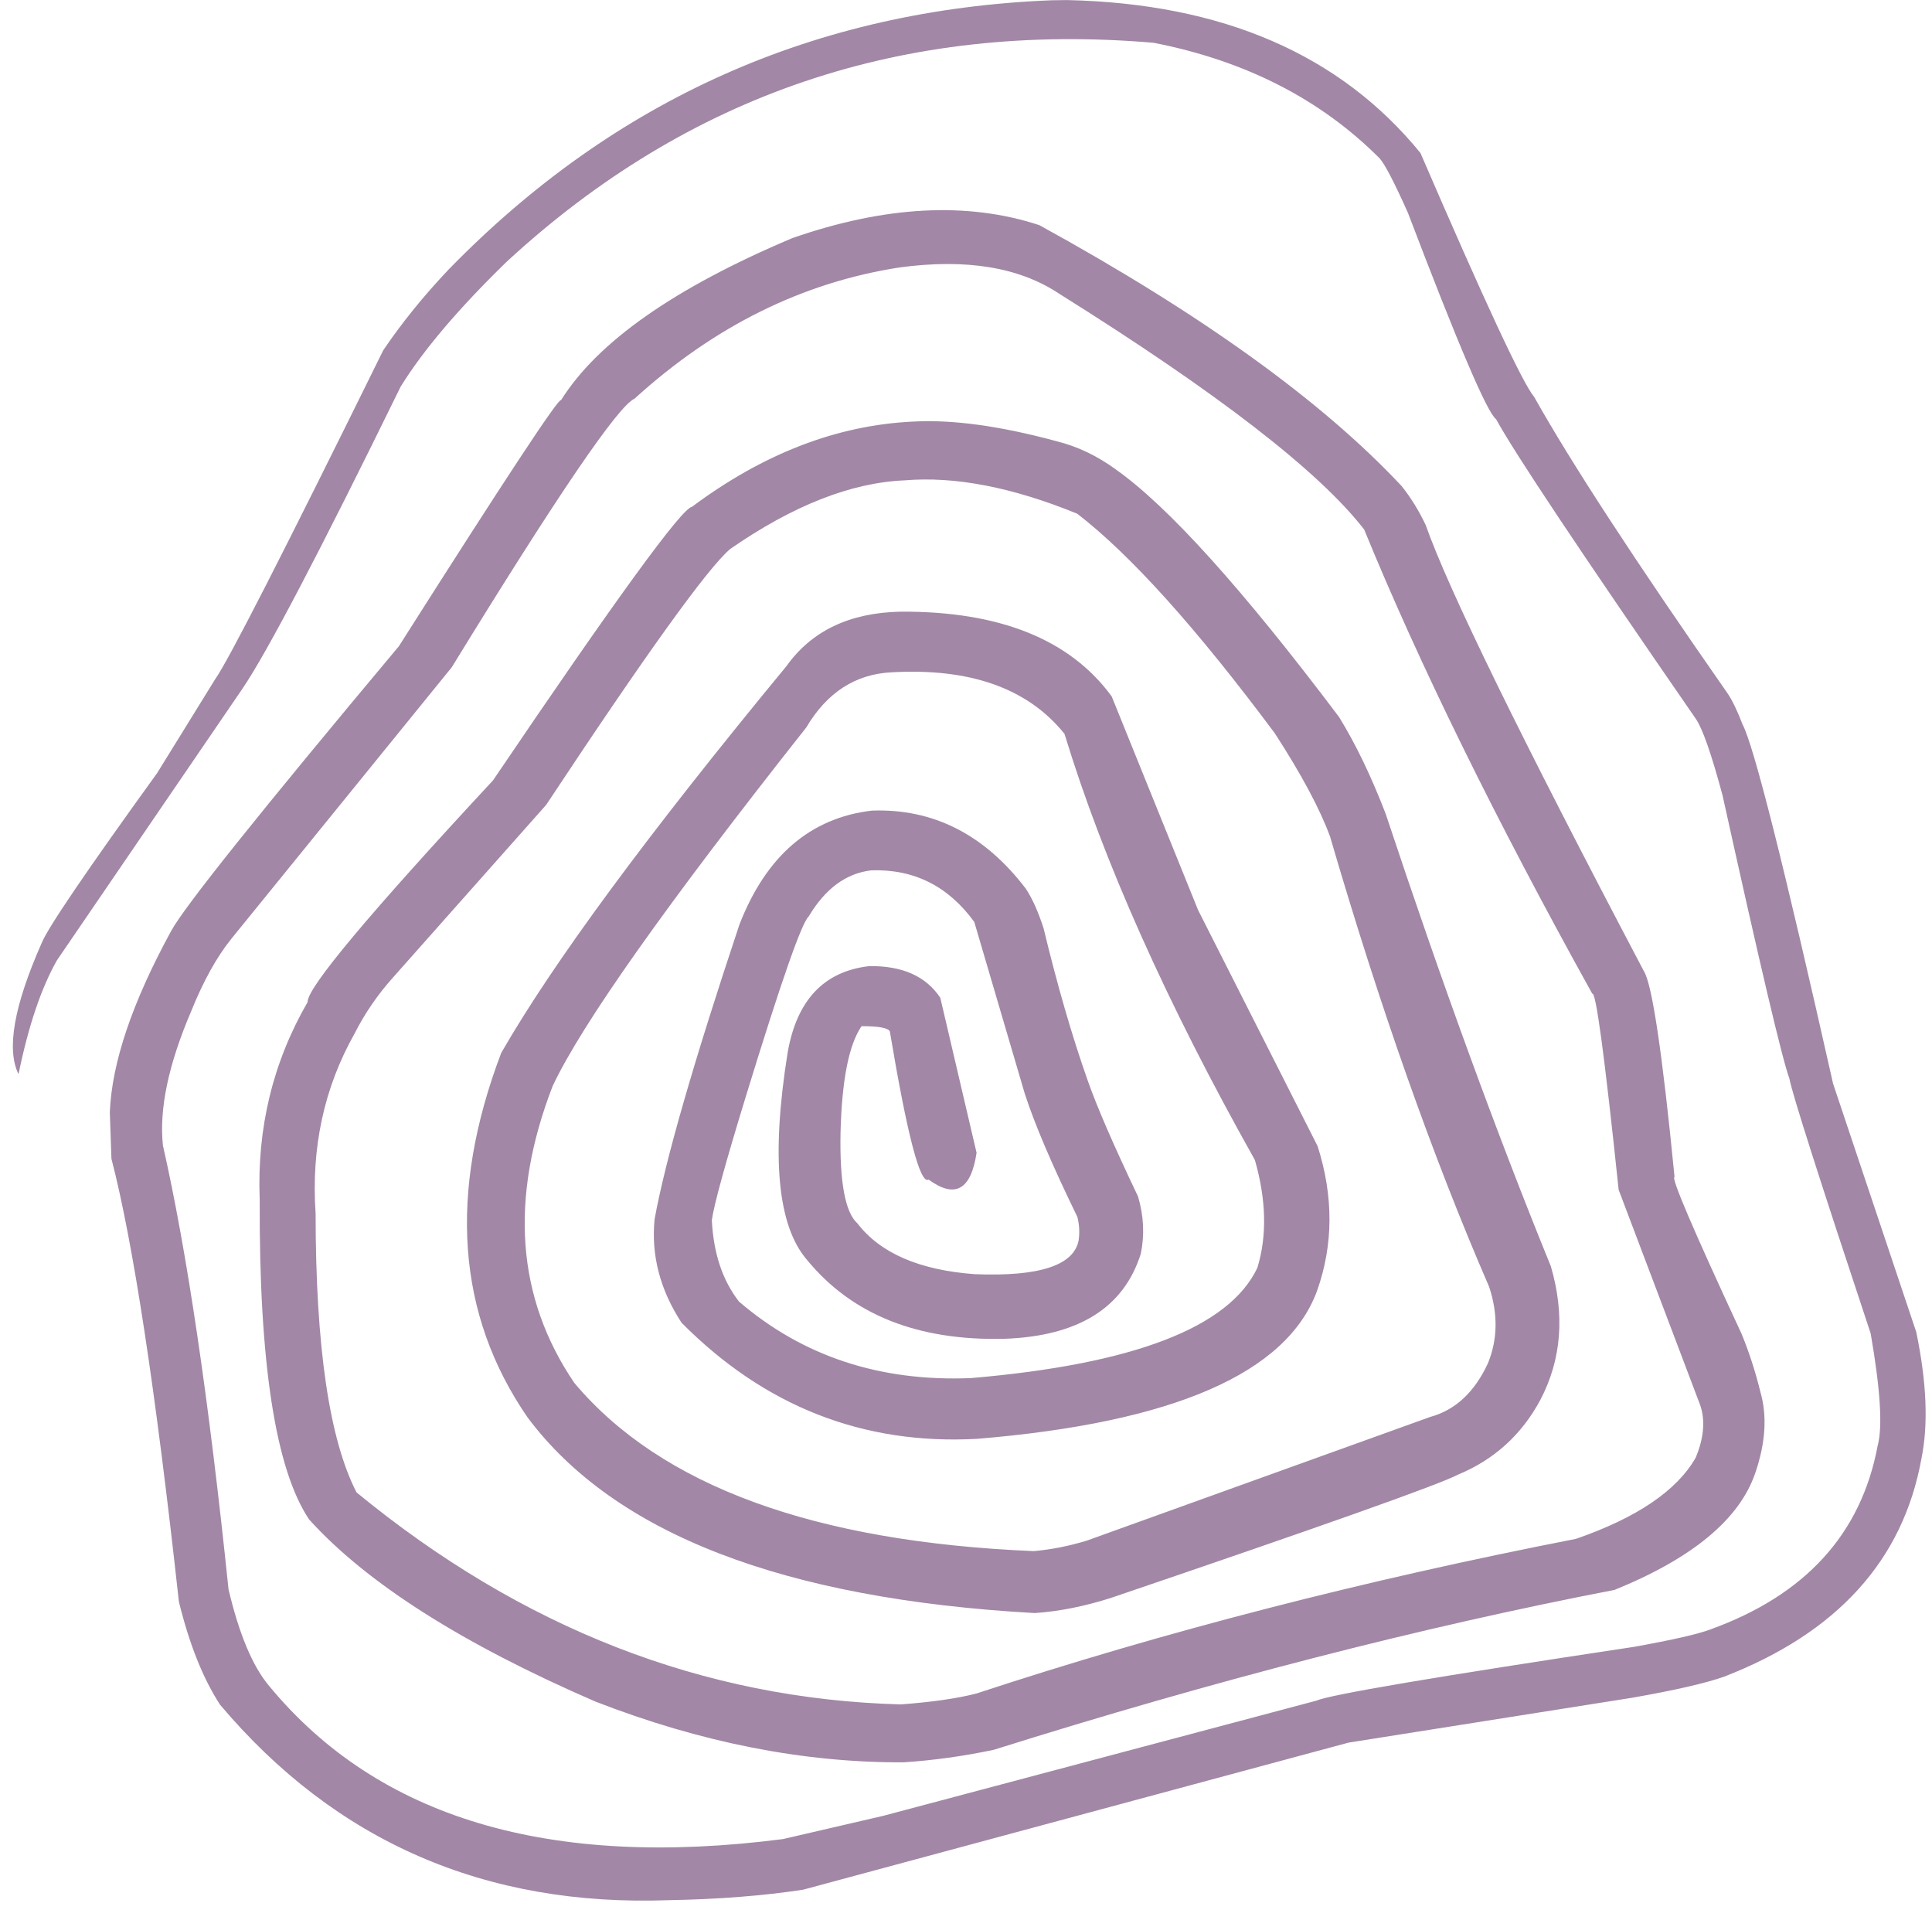 <?xml version="1.0" encoding="UTF-8" standalone="no"?><svg xmlns="http://www.w3.org/2000/svg" xmlns:xlink="http://www.w3.org/1999/xlink" fill="#000000" height="407.3" preserveAspectRatio="xMidYMid meet" version="1" viewBox="201.2 437.4 412.0 407.3" width="412" zoomAndPan="magnify"><g><g fill="#a287a6" id="change1_1"><path d="M428.769,437.415L425.483,437.457Q349.903,440.451,296.916,494.813Q288.913,503.236,282.925,512.085Q251.189,576.483,247.126,582.143L234.724,602.201Q211.925,633.759,210.065,638.508Q201.227,658.496,205.151,666.416Q208.304,651.04,213.332,642.158L252.872,584.278Q260.768,572.676,286.643,519.831Q293.858,508.175,309.237,493.216Q367.251,439.69,447.195,446.52Q476.577,452.253,495.46,471.214Q497.183,473.253,501.44,482.772Q517.461,524.848,520.238,526.765Q525.966,537.308,562.846,590.671Q565.011,593.852,568.53,606.962Q580.532,661.317,582.794,667.364Q583.573,671.845,600.125,721.72Q603.237,739.627,601.609,745.64Q596.331,773.838,565.919,784.808Q562.095,786.275,549.632,788.519Q486.131,798.088,481.882,800.0L389.552,824.543L368.17,829.5Q293.472,839.126,258.583,796.84Q253.31,790.576,249.932,776.239Q243.652,715.591,235.943,681.613Q234.701,669.972,241.973,652.995Q245.851,643.357,250.58,637.5L297.541,579.662Q331.3,524.655,336.521,522.399Q361.999,499.213,393.048,494.419Q414.357,491.537,427.091,500.035Q477.727,531.707,492.107,550.294Q509.756,593.403,540.753,649.27Q541.899,648.362,546.376,691.066L563.466,736.184Q565.651,741.351,562.806,748.183Q556.781,758.732,537.279,765.492Q469.258,778.762,409.49,798.444Q403.36,800.043,393.262,800.79Q330.198,799.064,277.239,755.595Q268.52,738.694,268.502,696.114Q267.061,675.082,276.796,657.79Q280.107,651.258,285.052,645.758L317.676,608.998Q349.773,560.476,356.93,554.436Q376.981,540.545,394.087,539.815Q410.159,538.45,430.922,546.923Q448.028,560.127,473.055,593.746Q481.596,606.923,484.838,615.77Q500.761,670.273,518.761,711.764Q521.625,720.397,518.504,728.05Q514.216,737.325,506.157,739.51L432.905,765.888Q427.131,767.632,421.637,768.102Q351.382,765.178,323.679,732.249Q305.15,704.957,319.048,668.967Q328.368,649.128,373.147,592.487Q379.759,581.324,391.293,580.742Q416.495,579.303,428.205,593.864Q440.584,634.477,468.806,684.724Q472.458,697.495,469.331,707.712Q460.289,726.776,408.26,731.215Q379.186,732.415,358.793,714.903Q353.515,708.128,353,697.525Q353.705,692.526,360.306,670.987Q371.456,634.666,373.65,632.806Q378.928,623.907,387.001,622.962Q400.646,622.507,408.966,633.966L419.717,670.52Q422.877,680.306,430.948,696.845Q431.578,699.338,431.222,701.834Q429.7,709.886,409.047,709.059Q391.368,707.754,384.053,698.236Q380.124,694.73,380.447,678.791Q380.872,662.101,384.927,656.187Q390.484,656.181,390.964,657.333Q396.539,690.586,399.227,688.893Q407.676,695.066,409.456,683.181L401.722,650.139Q397.167,643.254,386.597,643.379Q372.015,645.028,369.139,661.979Q363.854,695.12,373.317,706.041Q387.648,723.491,415.283,722.84Q439.009,722.045,444.473,704.716Q445.721,698.712,443.886,692.494Q436.038,676.046,433.099,667.61Q428.134,653.532,423.744,635.314Q422.048,630.065,419.982,626.904Q406.749,609.518,387.141,610.226Q367.457,612.534,358.892,634.494Q344.204,678.544,340.789,697.362Q339.661,708.886,346.546,719.419Q373.105,746.178,409.603,744.165Q472.388,738.97,482.065,712.611Q487.297,697.853,482.187,681.774L456.697,631.434L438.267,585.871Q424.908,567.622,393.191,567.81Q376.929,568.167,368.917,579.418Q324.63,633.075,308.083,661.889Q291.06,706.712,313.703,739.601Q341.541,776.826,421.853,781.313Q429.544,780.798,438.012,778.117Q506.304,754.901,512.096,751.808Q523.707,747.018,529.701,735.824Q536.445,722.938,531.928,707.4Q514.725,665.215,496.704,610.929Q492.08,598.904,486.753,590.268Q455.921,549.339,439.162,537.496Q433.194,533.122,426.488,531.464Q408.48,526.577,395.887,527.285Q371.579,528.436,348.757,545.457Q345.53,545.871,306.342,603.774Q266.549,646.607,266.805,651.034Q255.672,670.316,256.583,693.211Q256.362,745.347,267.125,761.366Q285.502,781.689,328.147,800.175Q361.896,813.292,393.909,813.136Q403.432,812.508,413.138,810.463Q483.574,788.314,545.506,776.374Q570.427,766.249,575.497,751.5Q578.804,741.869,576.63,734.256Q574.973,727.526,572.553,721.691Q557.062,688.372,558.298,688.33Q554.387,648.56,551.751,644.442Q512.434,569.828,505.229,549.332Q503.08,544.778,500.1,541.032Q474.664,513.851,422.845,485.404Q399.811,477.842,370.165,488.164Q332.534,504.05,320.842,522.719Q320.242,521.667,286.267,575.171Q241.686,628.408,237.679,635.926Q225.261,658.659,224.617,674.55L224.964,684.457Q231.906,711.155,239.347,778.875Q242.682,792.505,248.14,800.873Q285.148,844.679,343.888,842.524Q359.697,842.238,372.453,840.295L488.754,808.94L549.382,799.35Q562.854,796.979,568.78,794.909Q605.068,780.88,610.942,748.414Q613.182,737.519,609.854,721.429L592.104,668.437Q576.404,598.608,572.803,591.853Q571.15,587.536,569.628,585.258Q540.135,543.016,528.35,522.006Q524.655,517.62,504.117,470.025Q478.438,438.515,428.769,437.415"/></g></g></svg>